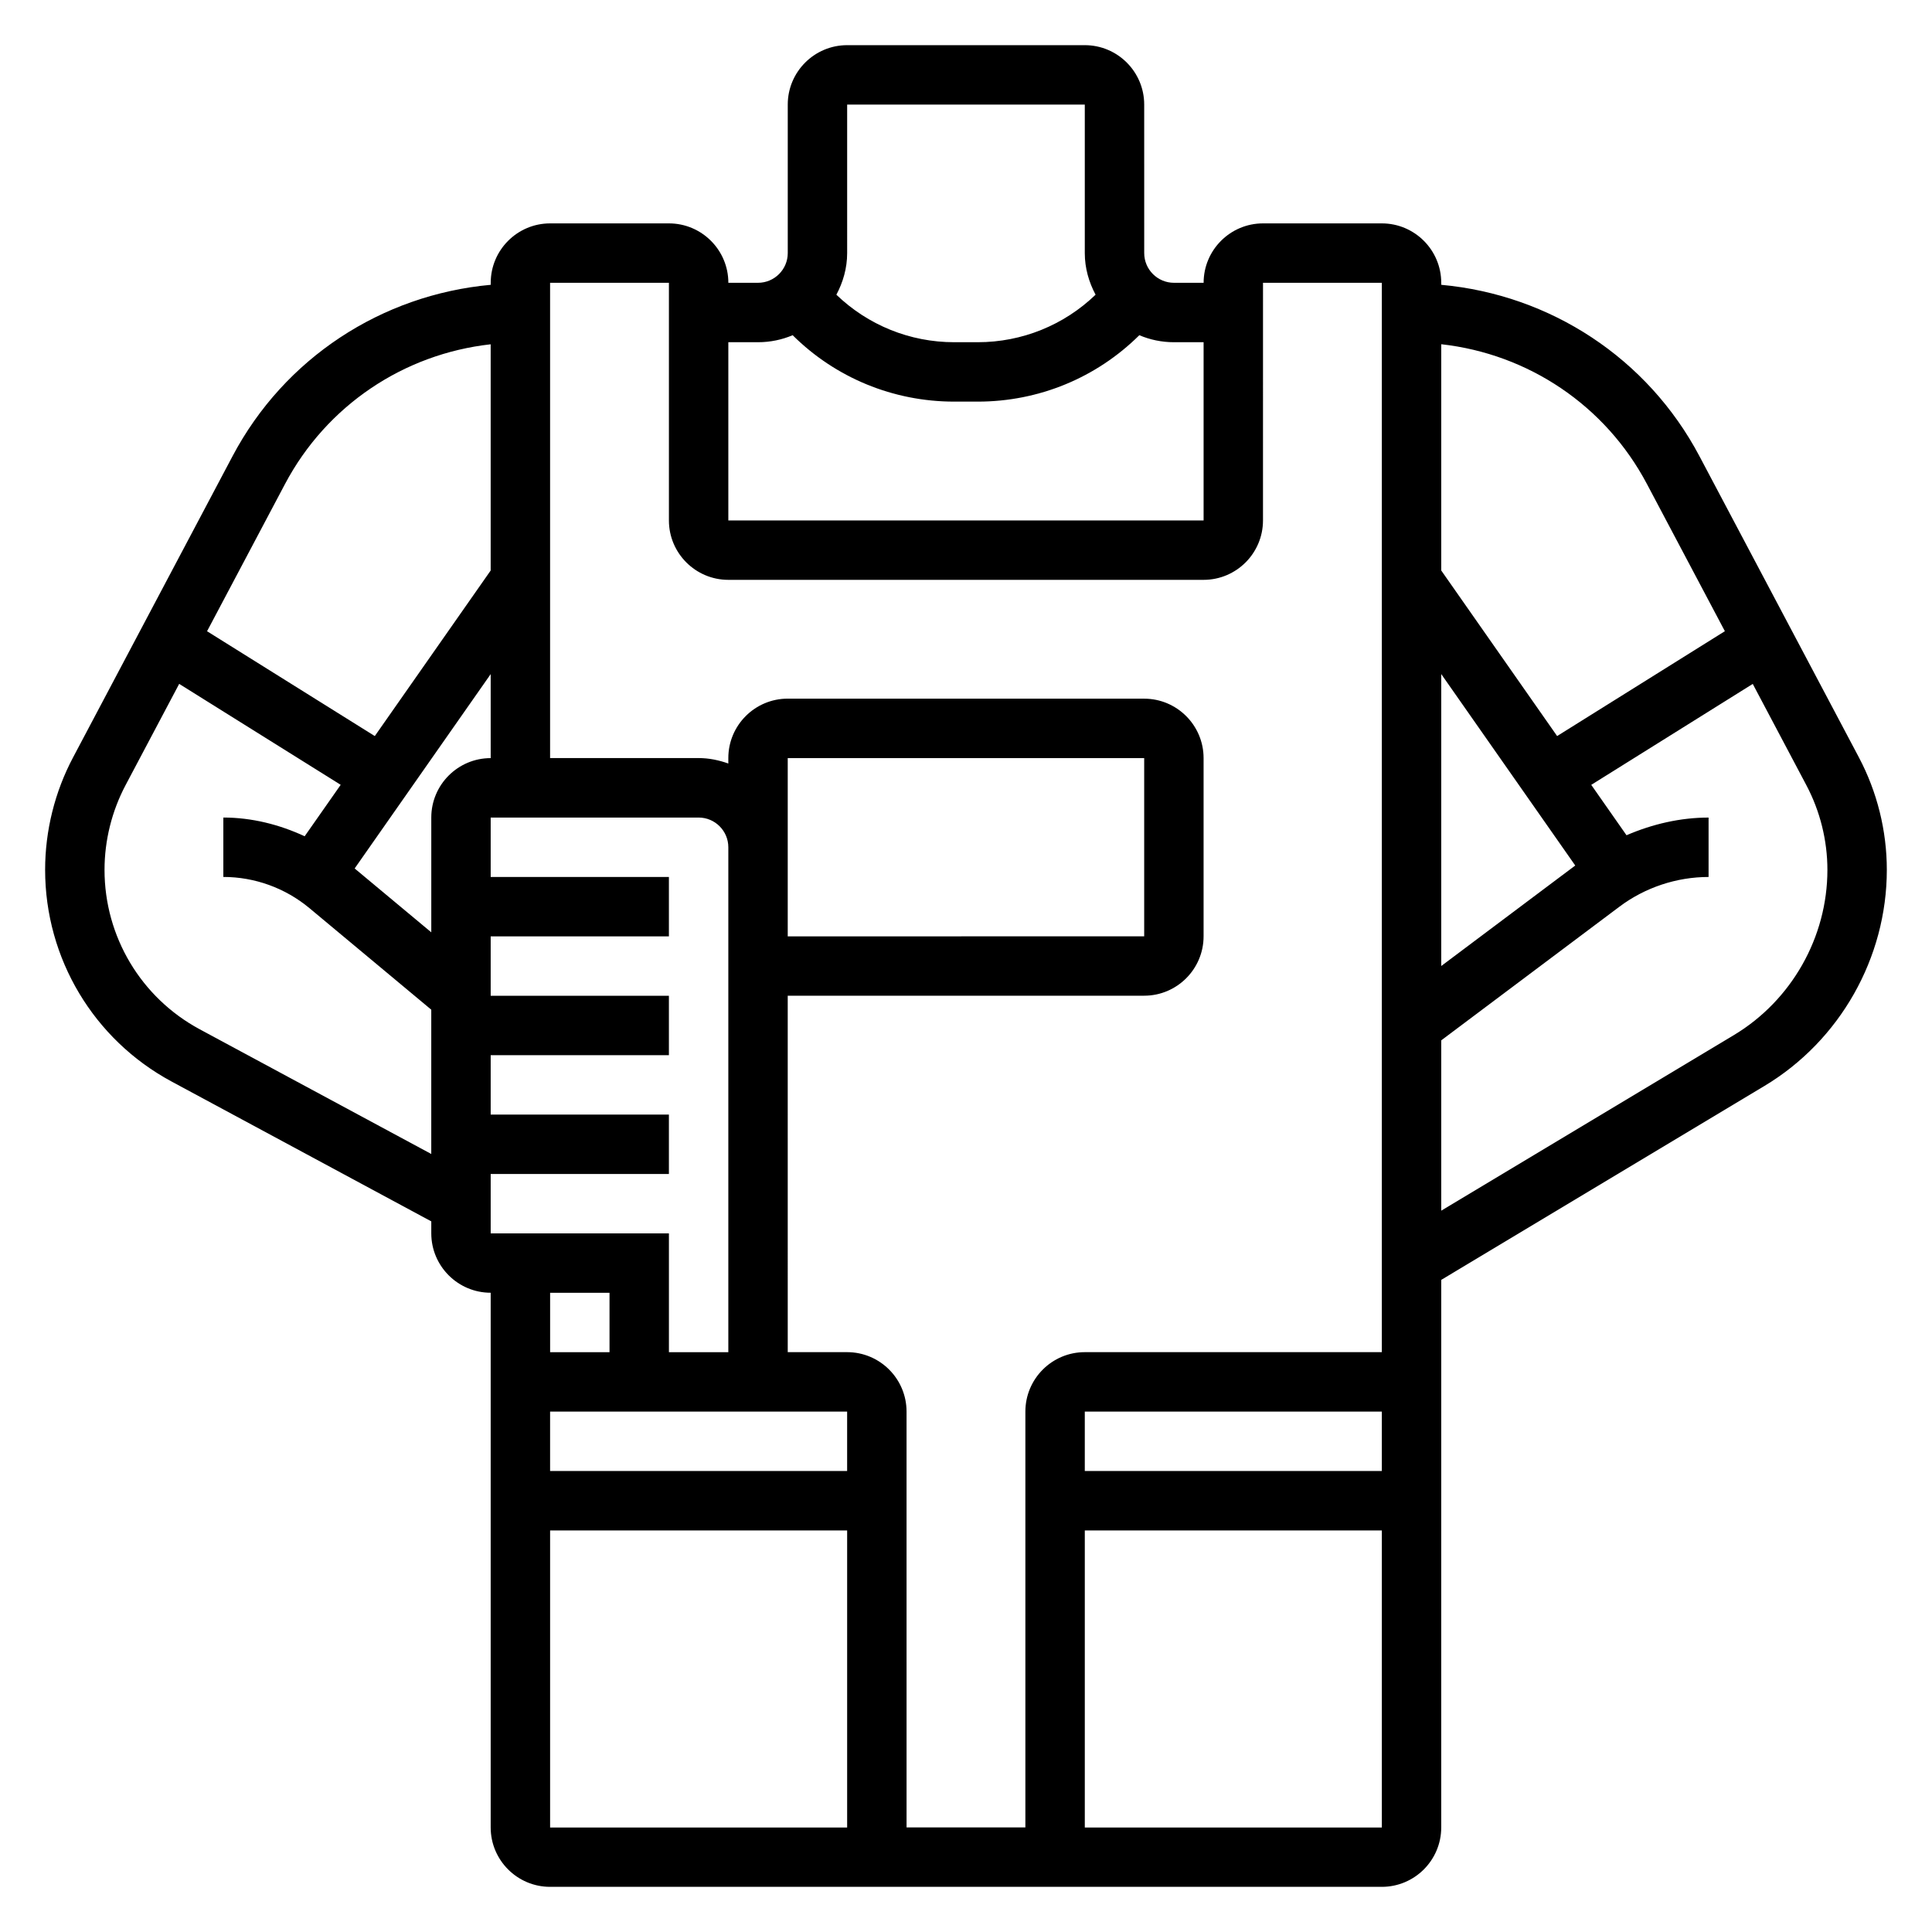 <?xml version="1.0" encoding="UTF-8"?>
<!-- Uploaded to: SVG Repo, www.svgrepo.com, Generator: SVG Repo Mixer Tools -->
<svg fill="#000000" width="800px" height="800px" version="1.1" viewBox="144 144 512 512" xmlns="http://www.w3.org/2000/svg">
 <path d="m636.62 344.7-42.258-79.824c-13.754-25.984-39.516-42.762-68.414-45.398l-0.004-0.535c0-8.684-7.062-15.742-15.742-15.742h-31.488c-8.684 0-15.742 7.062-15.742 15.742h-7.871c-4.336 0-7.871-3.535-7.871-7.871l-0.004-39.359c0-8.684-7.062-15.742-15.742-15.742h-62.977c-8.684 0-15.742 7.062-15.742 15.742v39.359c0 4.336-3.535 7.871-7.871 7.871h-7.871c0-8.684-7.062-15.742-15.742-15.742h-31.488c-8.684 0-15.742 7.062-15.742 15.742v0.535c-28.898 2.637-54.664 19.414-68.414 45.398l-42.258 79.824c-4.859 9.145-7.418 19.457-7.418 29.809 0 23.473 12.84 44.973 33.512 56.105l68.824 37.062v3.172c0 8.684 7.062 15.742 15.742 15.742v141.7c0 8.684 7.062 15.742 15.742 15.742h220.42c8.684 0 15.742-7.062 15.742-15.742l0.004-145.11 85.656-51.395c19.996-12 32.426-33.941 32.426-57.273 0-10.352-2.559-20.664-7.406-29.809zm-56.176-72.457 20.664 39.031-44.453 27.789-30.711-43.879v-59.961c23.051 2.574 43.488 16.207 54.5 37.02zm-54.5 50.391 35.512 50.734-35.512 26.633zm-157.44-150.92h62.977v39.359c0 4 1.094 7.715 2.859 11.027-8.363 8.039-19.449 12.59-31.238 12.59h-6.211c-11.793 0-22.883-4.551-31.242-12.586 1.762-3.316 2.856-7.031 2.856-11.031zm-23.617 62.977c3.25 0 6.352-0.66 9.172-1.859 11.344 11.258 26.609 17.602 42.832 17.602h6.211c16.223 0 31.48-6.344 42.832-17.602 2.809 1.195 5.91 1.859 9.16 1.859h7.871v47.23h-125.95v-47.23zm-23.617-15.746v62.977c0 8.684 7.062 15.742 15.742 15.742h125.95c8.684 0 15.742-7.062 15.742-15.742l0.004-62.977h31.488v283.39h-78.719c-8.684 0-15.742 7.062-15.742 15.742v110.21h-31.488l-0.004-110.21c0-8.684-7.062-15.742-15.742-15.742h-15.742l-0.004-94.465h94.465c8.684 0 15.742-7.062 15.742-15.742v-47.23c0-8.684-7.062-15.742-15.742-15.742l-94.465-0.008c-8.684 0-15.742 7.062-15.742 15.742v1.449c-2.473-0.879-5.102-1.445-7.875-1.445h-39.359v-125.95zm188.93 299.14v15.742l-78.719 0.004v-15.742zm-220.42 0h78.719v15.742l-78.719 0.004zm-15.742-47.23v-15.742h47.23v-15.742h-47.23v-15.742h47.23v-15.742h-47.23v-15.742h47.23v-15.742h-47.23v-15.742h55.105c4.336 0 7.871 3.535 7.871 7.871v133.82h-15.742v-31.488zm0-148.21v22.262c-8.684 0-15.742 7.062-15.742 15.742v30.426l-20.309-16.926zm78.719 22.262h94.465v47.23l-94.465 0.008zm-133.22-72.652c11.02-20.812 31.457-34.449 54.496-37.016v59.953l-30.707 43.871-44.453-27.781zm-22.598 144.52c-15.566-8.383-25.238-24.566-25.238-42.25 0-7.793 1.93-15.562 5.574-22.449l14.211-26.844 42.801 26.75-9.547 13.633c-6.738-3.125-14.043-4.961-21.551-4.961v15.742c8.312 0 16.406 2.938 22.797 8.25l32.305 26.926v38.242zm108.59 69.832v15.742h-15.742v-15.742zm-15.746 62.977h78.719v78.719l-78.719 0.004zm141.7 78.723v-78.723h78.719v78.719zm172.02-210-77.559 46.531v-45.137l47.23-35.426c6.762-5.078 15.152-7.871 23.617-7.871v-15.742c-7.504 0-14.887 1.73-21.75 4.684l-9.344-13.352 42.801-26.75 14.211 26.844c3.644 6.887 5.574 14.648 5.574 22.441 0 17.832-9.504 34.605-24.781 43.777z"/>
</svg>